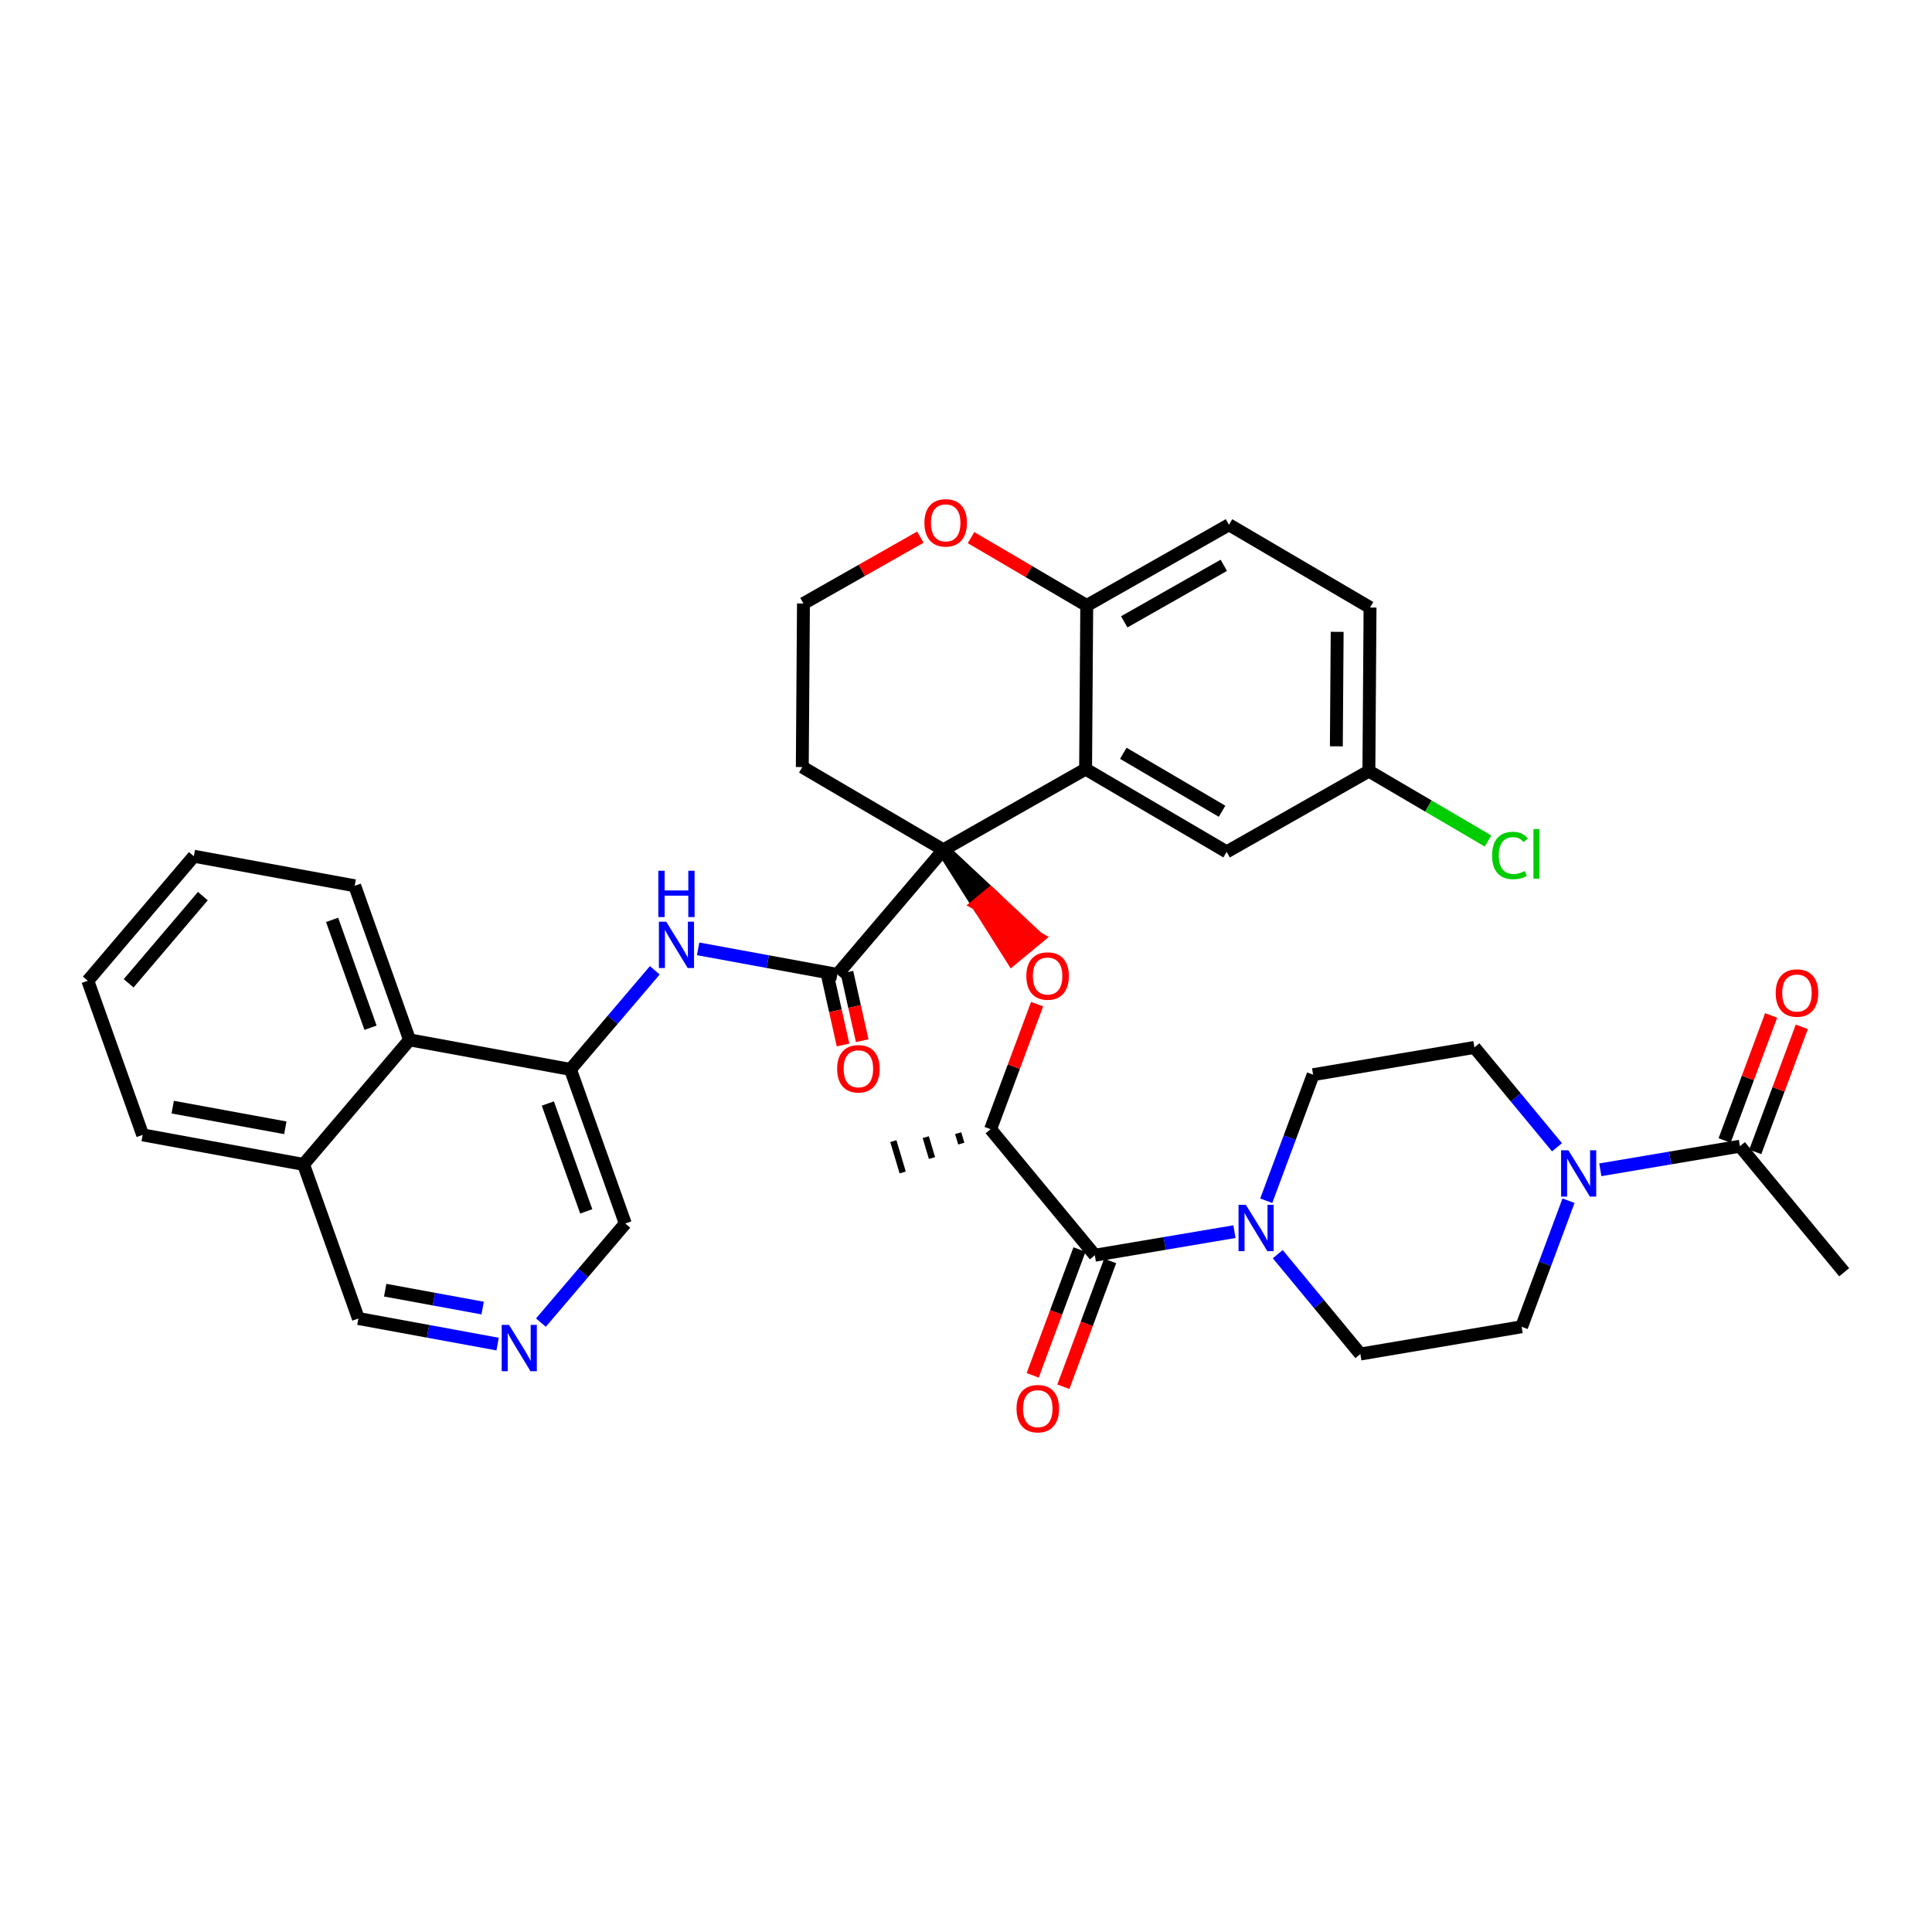 <?xml version='1.0' encoding='iso-8859-1'?>
<svg version='1.1' baseProfile='full'
              xmlns='http://www.w3.org/2000/svg'
                      xmlns:rdkit='http://www.rdkit.org/xml'
                      xmlns:xlink='http://www.w3.org/1999/xlink'
                  xml:space='preserve'
width='300px' height='300px' viewBox='0 0 300 300'>
<!-- END OF HEADER -->
<rect style='opacity:1.0;fill:#FFFFFF;stroke:none' width='300' height='300' x='0' y='0'> </rect>
<rect style='opacity:1.0;fill:#FFFFFF;stroke:none' width='300' height='300' x='0' y='0'> </rect>
<path class='bond-0 atom-0 atom-1' d='M 286.364,197.553 L 270.176,177.982' style='fill:none;fill-rule:evenodd;stroke:#000000;stroke-width:2.0px;stroke-linecap:butt;stroke-linejoin:miter;stroke-opacity:1' />
<path class='bond-1 atom-1 atom-2' d='M 272.557,178.867 L 276.169,169.157' style='fill:none;fill-rule:evenodd;stroke:#000000;stroke-width:2.0px;stroke-linecap:butt;stroke-linejoin:miter;stroke-opacity:1' />
<path class='bond-1 atom-1 atom-2' d='M 276.169,169.157 L 279.782,159.447' style='fill:none;fill-rule:evenodd;stroke:#FF0000;stroke-width:2.0px;stroke-linecap:butt;stroke-linejoin:miter;stroke-opacity:1' />
<path class='bond-1 atom-1 atom-2' d='M 267.796,177.096 L 271.408,167.386' style='fill:none;fill-rule:evenodd;stroke:#000000;stroke-width:2.0px;stroke-linecap:butt;stroke-linejoin:miter;stroke-opacity:1' />
<path class='bond-1 atom-1 atom-2' d='M 271.408,167.386 L 275.021,157.676' style='fill:none;fill-rule:evenodd;stroke:#FF0000;stroke-width:2.0px;stroke-linecap:butt;stroke-linejoin:miter;stroke-opacity:1' />
<path class='bond-2 atom-1 atom-3' d='M 270.176,177.982 L 259.336,179.814' style='fill:none;fill-rule:evenodd;stroke:#000000;stroke-width:2.0px;stroke-linecap:butt;stroke-linejoin:miter;stroke-opacity:1' />
<path class='bond-2 atom-1 atom-3' d='M 259.336,179.814 L 248.496,181.646' style='fill:none;fill-rule:evenodd;stroke:#0000FF;stroke-width:2.0px;stroke-linecap:butt;stroke-linejoin:miter;stroke-opacity:1' />
<path class='bond-3 atom-3 atom-4' d='M 241.77,178.149 L 235.358,170.396' style='fill:none;fill-rule:evenodd;stroke:#0000FF;stroke-width:2.0px;stroke-linecap:butt;stroke-linejoin:miter;stroke-opacity:1' />
<path class='bond-3 atom-3 atom-4' d='M 235.358,170.396 L 228.946,162.643' style='fill:none;fill-rule:evenodd;stroke:#000000;stroke-width:2.0px;stroke-linecap:butt;stroke-linejoin:miter;stroke-opacity:1' />
<path class='bond-37 atom-37 atom-3' d='M 236.277,206.019 L 239.918,196.233' style='fill:none;fill-rule:evenodd;stroke:#000000;stroke-width:2.0px;stroke-linecap:butt;stroke-linejoin:miter;stroke-opacity:1' />
<path class='bond-37 atom-37 atom-3' d='M 239.918,196.233 L 243.559,186.446' style='fill:none;fill-rule:evenodd;stroke:#0000FF;stroke-width:2.0px;stroke-linecap:butt;stroke-linejoin:miter;stroke-opacity:1' />
<path class='bond-4 atom-4 atom-5' d='M 228.946,162.643 L 203.903,166.876' style='fill:none;fill-rule:evenodd;stroke:#000000;stroke-width:2.0px;stroke-linecap:butt;stroke-linejoin:miter;stroke-opacity:1' />
<path class='bond-5 atom-5 atom-6' d='M 203.903,166.876 L 200.262,176.663' style='fill:none;fill-rule:evenodd;stroke:#000000;stroke-width:2.0px;stroke-linecap:butt;stroke-linejoin:miter;stroke-opacity:1' />
<path class='bond-5 atom-5 atom-6' d='M 200.262,176.663 L 196.621,186.449' style='fill:none;fill-rule:evenodd;stroke:#0000FF;stroke-width:2.0px;stroke-linecap:butt;stroke-linejoin:miter;stroke-opacity:1' />
<path class='bond-6 atom-6 atom-7' d='M 191.684,191.249 L 180.844,193.081' style='fill:none;fill-rule:evenodd;stroke:#0000FF;stroke-width:2.0px;stroke-linecap:butt;stroke-linejoin:miter;stroke-opacity:1' />
<path class='bond-6 atom-6 atom-7' d='M 180.844,193.081 L 170.004,194.913' style='fill:none;fill-rule:evenodd;stroke:#000000;stroke-width:2.0px;stroke-linecap:butt;stroke-linejoin:miter;stroke-opacity:1' />
<path class='bond-35 atom-6 atom-36' d='M 198.41,194.746 L 204.822,202.499' style='fill:none;fill-rule:evenodd;stroke:#0000FF;stroke-width:2.0px;stroke-linecap:butt;stroke-linejoin:miter;stroke-opacity:1' />
<path class='bond-35 atom-6 atom-36' d='M 204.822,202.499 L 211.234,210.252' style='fill:none;fill-rule:evenodd;stroke:#000000;stroke-width:2.0px;stroke-linecap:butt;stroke-linejoin:miter;stroke-opacity:1' />
<path class='bond-7 atom-7 atom-8' d='M 167.623,194.028 L 163.99,203.794' style='fill:none;fill-rule:evenodd;stroke:#000000;stroke-width:2.0px;stroke-linecap:butt;stroke-linejoin:miter;stroke-opacity:1' />
<path class='bond-7 atom-7 atom-8' d='M 163.99,203.794 L 160.357,213.56' style='fill:none;fill-rule:evenodd;stroke:#FF0000;stroke-width:2.0px;stroke-linecap:butt;stroke-linejoin:miter;stroke-opacity:1' />
<path class='bond-7 atom-7 atom-8' d='M 172.384,195.799 L 168.751,205.565' style='fill:none;fill-rule:evenodd;stroke:#000000;stroke-width:2.0px;stroke-linecap:butt;stroke-linejoin:miter;stroke-opacity:1' />
<path class='bond-7 atom-7 atom-8' d='M 168.751,205.565 L 165.118,215.331' style='fill:none;fill-rule:evenodd;stroke:#FF0000;stroke-width:2.0px;stroke-linecap:butt;stroke-linejoin:miter;stroke-opacity:1' />
<path class='bond-8 atom-7 atom-9' d='M 170.004,194.913 L 153.817,175.342' style='fill:none;fill-rule:evenodd;stroke:#000000;stroke-width:2.0px;stroke-linecap:butt;stroke-linejoin:miter;stroke-opacity:1' />
<path class='bond-9 atom-9 atom-10' d='M 148.784,175.958 L 149.268,177.581' style='fill:none;fill-rule:evenodd;stroke:#000000;stroke-width:1.0px;stroke-linecap:butt;stroke-linejoin:miter;stroke-opacity:1' />
<path class='bond-9 atom-9 atom-10' d='M 143.751,176.575 L 144.718,179.82' style='fill:none;fill-rule:evenodd;stroke:#000000;stroke-width:1.0px;stroke-linecap:butt;stroke-linejoin:miter;stroke-opacity:1' />
<path class='bond-9 atom-9 atom-10' d='M 138.718,177.191 L 140.169,182.059' style='fill:none;fill-rule:evenodd;stroke:#000000;stroke-width:1.0px;stroke-linecap:butt;stroke-linejoin:miter;stroke-opacity:1' />
<path class='bond-10 atom-9 atom-11' d='M 153.817,175.342 L 157.429,165.631' style='fill:none;fill-rule:evenodd;stroke:#000000;stroke-width:2.0px;stroke-linecap:butt;stroke-linejoin:miter;stroke-opacity:1' />
<path class='bond-10 atom-9 atom-11' d='M 157.429,165.631 L 161.042,155.921' style='fill:none;fill-rule:evenodd;stroke:#FF0000;stroke-width:2.0px;stroke-linecap:butt;stroke-linejoin:miter;stroke-opacity:1' />
<path class='bond-11 atom-12 atom-11' d='M 146.485,131.966 L 151.834,140.425 L 153.791,138.806 Z' style='fill:#000000;fill-rule:evenodd;fill-opacity:1;stroke:#000000;stroke-width:2.0px;stroke-linecap:butt;stroke-linejoin:miter;stroke-opacity:1;' />
<path class='bond-11 atom-12 atom-11' d='M 151.834,140.425 L 161.096,145.647 L 157.182,148.884 Z' style='fill:#FF0000;fill-rule:evenodd;fill-opacity:1;stroke:#FF0000;stroke-width:2.0px;stroke-linecap:butt;stroke-linejoin:miter;stroke-opacity:1;' />
<path class='bond-11 atom-12 atom-11' d='M 151.834,140.425 L 153.791,138.806 L 161.096,145.647 Z' style='fill:#FF0000;fill-rule:evenodd;fill-opacity:1;stroke:#FF0000;stroke-width:2.0px;stroke-linecap:butt;stroke-linejoin:miter;stroke-opacity:1;' />
<path class='bond-12 atom-12 atom-13' d='M 146.485,131.966 L 130.022,151.306' style='fill:none;fill-rule:evenodd;stroke:#000000;stroke-width:2.0px;stroke-linecap:butt;stroke-linejoin:miter;stroke-opacity:1' />
<path class='bond-25 atom-12 atom-26' d='M 146.485,131.966 L 124.58,119.111' style='fill:none;fill-rule:evenodd;stroke:#000000;stroke-width:2.0px;stroke-linecap:butt;stroke-linejoin:miter;stroke-opacity:1' />
<path class='bond-38 atom-35 atom-12' d='M 168.57,119.423 L 146.485,131.966' style='fill:none;fill-rule:evenodd;stroke:#000000;stroke-width:2.0px;stroke-linecap:butt;stroke-linejoin:miter;stroke-opacity:1' />
<path class='bond-13 atom-13 atom-14' d='M 128.535,151.638 L 129.721,156.95' style='fill:none;fill-rule:evenodd;stroke:#000000;stroke-width:2.0px;stroke-linecap:butt;stroke-linejoin:miter;stroke-opacity:1' />
<path class='bond-13 atom-13 atom-14' d='M 129.721,156.95 L 130.908,162.263' style='fill:none;fill-rule:evenodd;stroke:#FF0000;stroke-width:2.0px;stroke-linecap:butt;stroke-linejoin:miter;stroke-opacity:1' />
<path class='bond-13 atom-13 atom-14' d='M 131.509,150.974 L 132.696,156.286' style='fill:none;fill-rule:evenodd;stroke:#000000;stroke-width:2.0px;stroke-linecap:butt;stroke-linejoin:miter;stroke-opacity:1' />
<path class='bond-13 atom-13 atom-14' d='M 132.696,156.286 L 133.882,161.598' style='fill:none;fill-rule:evenodd;stroke:#FF0000;stroke-width:2.0px;stroke-linecap:butt;stroke-linejoin:miter;stroke-opacity:1' />
<path class='bond-14 atom-13 atom-15' d='M 130.022,151.306 L 119.213,149.321' style='fill:none;fill-rule:evenodd;stroke:#000000;stroke-width:2.0px;stroke-linecap:butt;stroke-linejoin:miter;stroke-opacity:1' />
<path class='bond-14 atom-13 atom-15' d='M 119.213,149.321 L 108.404,147.336' style='fill:none;fill-rule:evenodd;stroke:#0000FF;stroke-width:2.0px;stroke-linecap:butt;stroke-linejoin:miter;stroke-opacity:1' />
<path class='bond-15 atom-15 atom-16' d='M 101.679,150.668 L 95.128,158.363' style='fill:none;fill-rule:evenodd;stroke:#0000FF;stroke-width:2.0px;stroke-linecap:butt;stroke-linejoin:miter;stroke-opacity:1' />
<path class='bond-15 atom-15 atom-16' d='M 95.128,158.363 L 88.578,166.058' style='fill:none;fill-rule:evenodd;stroke:#000000;stroke-width:2.0px;stroke-linecap:butt;stroke-linejoin:miter;stroke-opacity:1' />
<path class='bond-16 atom-16 atom-17' d='M 88.578,166.058 L 97.095,189.986' style='fill:none;fill-rule:evenodd;stroke:#000000;stroke-width:2.0px;stroke-linecap:butt;stroke-linejoin:miter;stroke-opacity:1' />
<path class='bond-16 atom-16 atom-17' d='M 85.07,171.351 L 91.032,188.1' style='fill:none;fill-rule:evenodd;stroke:#000000;stroke-width:2.0px;stroke-linecap:butt;stroke-linejoin:miter;stroke-opacity:1' />
<path class='bond-39 atom-25 atom-16' d='M 63.597,161.47 L 88.578,166.058' style='fill:none;fill-rule:evenodd;stroke:#000000;stroke-width:2.0px;stroke-linecap:butt;stroke-linejoin:miter;stroke-opacity:1' />
<path class='bond-17 atom-17 atom-18' d='M 97.095,189.986 L 90.545,197.681' style='fill:none;fill-rule:evenodd;stroke:#000000;stroke-width:2.0px;stroke-linecap:butt;stroke-linejoin:miter;stroke-opacity:1' />
<path class='bond-17 atom-17 atom-18' d='M 90.545,197.681 L 83.995,205.375' style='fill:none;fill-rule:evenodd;stroke:#0000FF;stroke-width:2.0px;stroke-linecap:butt;stroke-linejoin:miter;stroke-opacity:1' />
<path class='bond-18 atom-18 atom-19' d='M 77.269,208.708 L 66.46,206.723' style='fill:none;fill-rule:evenodd;stroke:#0000FF;stroke-width:2.0px;stroke-linecap:butt;stroke-linejoin:miter;stroke-opacity:1' />
<path class='bond-18 atom-18 atom-19' d='M 66.46,206.723 L 55.651,204.738' style='fill:none;fill-rule:evenodd;stroke:#000000;stroke-width:2.0px;stroke-linecap:butt;stroke-linejoin:miter;stroke-opacity:1' />
<path class='bond-18 atom-18 atom-19' d='M 74.944,203.116 L 67.378,201.727' style='fill:none;fill-rule:evenodd;stroke:#0000FF;stroke-width:2.0px;stroke-linecap:butt;stroke-linejoin:miter;stroke-opacity:1' />
<path class='bond-18 atom-18 atom-19' d='M 67.378,201.727 L 59.812,200.337' style='fill:none;fill-rule:evenodd;stroke:#000000;stroke-width:2.0px;stroke-linecap:butt;stroke-linejoin:miter;stroke-opacity:1' />
<path class='bond-19 atom-19 atom-20' d='M 55.651,204.738 L 47.134,180.81' style='fill:none;fill-rule:evenodd;stroke:#000000;stroke-width:2.0px;stroke-linecap:butt;stroke-linejoin:miter;stroke-opacity:1' />
<path class='bond-20 atom-20 atom-21' d='M 47.134,180.81 L 22.154,176.223' style='fill:none;fill-rule:evenodd;stroke:#000000;stroke-width:2.0px;stroke-linecap:butt;stroke-linejoin:miter;stroke-opacity:1' />
<path class='bond-20 atom-20 atom-21' d='M 44.305,175.126 L 26.818,171.915' style='fill:none;fill-rule:evenodd;stroke:#000000;stroke-width:2.0px;stroke-linecap:butt;stroke-linejoin:miter;stroke-opacity:1' />
<path class='bond-41 atom-25 atom-20' d='M 63.597,161.47 L 47.134,180.81' style='fill:none;fill-rule:evenodd;stroke:#000000;stroke-width:2.0px;stroke-linecap:butt;stroke-linejoin:miter;stroke-opacity:1' />
<path class='bond-21 atom-21 atom-22' d='M 22.154,176.223 L 13.636,152.295' style='fill:none;fill-rule:evenodd;stroke:#000000;stroke-width:2.0px;stroke-linecap:butt;stroke-linejoin:miter;stroke-opacity:1' />
<path class='bond-22 atom-22 atom-23' d='M 13.636,152.295 L 30.1,132.955' style='fill:none;fill-rule:evenodd;stroke:#000000;stroke-width:2.0px;stroke-linecap:butt;stroke-linejoin:miter;stroke-opacity:1' />
<path class='bond-22 atom-22 atom-23' d='M 19.974,152.687 L 31.498,139.149' style='fill:none;fill-rule:evenodd;stroke:#000000;stroke-width:2.0px;stroke-linecap:butt;stroke-linejoin:miter;stroke-opacity:1' />
<path class='bond-23 atom-23 atom-24' d='M 30.1,132.955 L 55.08,137.543' style='fill:none;fill-rule:evenodd;stroke:#000000;stroke-width:2.0px;stroke-linecap:butt;stroke-linejoin:miter;stroke-opacity:1' />
<path class='bond-24 atom-24 atom-25' d='M 55.08,137.543 L 63.597,161.47' style='fill:none;fill-rule:evenodd;stroke:#000000;stroke-width:2.0px;stroke-linecap:butt;stroke-linejoin:miter;stroke-opacity:1' />
<path class='bond-24 atom-24 atom-25' d='M 51.572,142.835 L 57.534,159.585' style='fill:none;fill-rule:evenodd;stroke:#000000;stroke-width:2.0px;stroke-linecap:butt;stroke-linejoin:miter;stroke-opacity:1' />
<path class='bond-26 atom-26 atom-27' d='M 124.58,119.111 L 124.76,93.713' style='fill:none;fill-rule:evenodd;stroke:#000000;stroke-width:2.0px;stroke-linecap:butt;stroke-linejoin:miter;stroke-opacity:1' />
<path class='bond-27 atom-27 atom-28' d='M 124.76,93.713 L 133.834,88.56' style='fill:none;fill-rule:evenodd;stroke:#000000;stroke-width:2.0px;stroke-linecap:butt;stroke-linejoin:miter;stroke-opacity:1' />
<path class='bond-27 atom-27 atom-28' d='M 133.834,88.56 L 142.909,83.406' style='fill:none;fill-rule:evenodd;stroke:#FF0000;stroke-width:2.0px;stroke-linecap:butt;stroke-linejoin:miter;stroke-opacity:1' />
<path class='bond-28 atom-28 atom-29' d='M 150.782,83.481 L 159.766,88.753' style='fill:none;fill-rule:evenodd;stroke:#FF0000;stroke-width:2.0px;stroke-linecap:butt;stroke-linejoin:miter;stroke-opacity:1' />
<path class='bond-28 atom-28 atom-29' d='M 159.766,88.753 L 168.75,94.025' style='fill:none;fill-rule:evenodd;stroke:#000000;stroke-width:2.0px;stroke-linecap:butt;stroke-linejoin:miter;stroke-opacity:1' />
<path class='bond-29 atom-29 atom-30' d='M 168.75,94.025 L 190.835,81.483' style='fill:none;fill-rule:evenodd;stroke:#000000;stroke-width:2.0px;stroke-linecap:butt;stroke-linejoin:miter;stroke-opacity:1' />
<path class='bond-29 atom-29 atom-30' d='M 174.572,96.561 L 190.031,87.781' style='fill:none;fill-rule:evenodd;stroke:#000000;stroke-width:2.0px;stroke-linecap:butt;stroke-linejoin:miter;stroke-opacity:1' />
<path class='bond-40 atom-35 atom-29' d='M 168.57,119.423 L 168.75,94.025' style='fill:none;fill-rule:evenodd;stroke:#000000;stroke-width:2.0px;stroke-linecap:butt;stroke-linejoin:miter;stroke-opacity:1' />
<path class='bond-30 atom-30 atom-31' d='M 190.835,81.483 L 212.74,94.337' style='fill:none;fill-rule:evenodd;stroke:#000000;stroke-width:2.0px;stroke-linecap:butt;stroke-linejoin:miter;stroke-opacity:1' />
<path class='bond-31 atom-31 atom-32' d='M 212.74,94.337 L 212.56,119.735' style='fill:none;fill-rule:evenodd;stroke:#000000;stroke-width:2.0px;stroke-linecap:butt;stroke-linejoin:miter;stroke-opacity:1' />
<path class='bond-31 atom-31 atom-32' d='M 207.634,98.111 L 207.508,115.889' style='fill:none;fill-rule:evenodd;stroke:#000000;stroke-width:2.0px;stroke-linecap:butt;stroke-linejoin:miter;stroke-opacity:1' />
<path class='bond-32 atom-32 atom-33' d='M 212.56,119.735 L 221.808,125.162' style='fill:none;fill-rule:evenodd;stroke:#000000;stroke-width:2.0px;stroke-linecap:butt;stroke-linejoin:miter;stroke-opacity:1' />
<path class='bond-32 atom-32 atom-33' d='M 221.808,125.162 L 231.057,130.59' style='fill:none;fill-rule:evenodd;stroke:#00CC00;stroke-width:2.0px;stroke-linecap:butt;stroke-linejoin:miter;stroke-opacity:1' />
<path class='bond-33 atom-32 atom-34' d='M 212.56,119.735 L 190.475,132.278' style='fill:none;fill-rule:evenodd;stroke:#000000;stroke-width:2.0px;stroke-linecap:butt;stroke-linejoin:miter;stroke-opacity:1' />
<path class='bond-34 atom-34 atom-35' d='M 190.475,132.278 L 168.57,119.423' style='fill:none;fill-rule:evenodd;stroke:#000000;stroke-width:2.0px;stroke-linecap:butt;stroke-linejoin:miter;stroke-opacity:1' />
<path class='bond-34 atom-34 atom-35' d='M 189.76,125.969 L 174.427,116.97' style='fill:none;fill-rule:evenodd;stroke:#000000;stroke-width:2.0px;stroke-linecap:butt;stroke-linejoin:miter;stroke-opacity:1' />
<path class='bond-36 atom-36 atom-37' d='M 211.234,210.252 L 236.277,206.019' style='fill:none;fill-rule:evenodd;stroke:#000000;stroke-width:2.0px;stroke-linecap:butt;stroke-linejoin:miter;stroke-opacity:1' />
<path  class='atom-2' d='M 275.73 154.198
Q 275.73 152.471, 276.584 151.506
Q 277.437 150.54, 279.032 150.54
Q 280.627 150.54, 281.481 151.506
Q 282.334 152.471, 282.334 154.198
Q 282.334 155.945, 281.47 156.941
Q 280.607 157.926, 279.032 157.926
Q 277.447 157.926, 276.584 156.941
Q 275.73 155.955, 275.73 154.198
M 279.032 157.114
Q 280.129 157.114, 280.719 156.382
Q 281.318 155.64, 281.318 154.198
Q 281.318 152.786, 280.719 152.075
Q 280.129 151.353, 279.032 151.353
Q 277.935 151.353, 277.336 152.064
Q 276.746 152.776, 276.746 154.198
Q 276.746 155.651, 277.336 156.382
Q 277.935 157.114, 279.032 157.114
' fill='#FF0000'/>
<path  class='atom-3' d='M 243.543 178.618
L 245.9 182.428
Q 246.134 182.804, 246.51 183.485
Q 246.886 184.165, 246.906 184.206
L 246.906 178.618
L 247.861 178.618
L 247.861 185.811
L 246.876 185.811
L 244.346 181.646
Q 244.051 181.158, 243.736 180.599
Q 243.432 180.041, 243.34 179.868
L 243.34 185.811
L 242.405 185.811
L 242.405 178.618
L 243.543 178.618
' fill='#0000FF'/>
<path  class='atom-6' d='M 193.457 187.084
L 195.814 190.894
Q 196.048 191.27, 196.424 191.95
Q 196.8 192.631, 196.82 192.672
L 196.82 187.084
L 197.775 187.084
L 197.775 194.277
L 196.789 194.277
L 194.26 190.112
Q 193.965 189.624, 193.65 189.065
Q 193.345 188.506, 193.254 188.334
L 193.254 194.277
L 192.319 194.277
L 192.319 187.084
L 193.457 187.084
' fill='#0000FF'/>
<path  class='atom-8' d='M 157.846 218.738
Q 157.846 217.011, 158.7 216.046
Q 159.553 215.081, 161.148 215.081
Q 162.743 215.081, 163.597 216.046
Q 164.45 217.011, 164.45 218.738
Q 164.45 220.485, 163.586 221.481
Q 162.723 222.466, 161.148 222.466
Q 159.563 222.466, 158.7 221.481
Q 157.846 220.496, 157.846 218.738
M 161.148 221.654
Q 162.245 221.654, 162.835 220.922
Q 163.434 220.181, 163.434 218.738
Q 163.434 217.326, 162.835 216.615
Q 162.245 215.893, 161.148 215.893
Q 160.051 215.893, 159.452 216.605
Q 158.862 217.316, 158.862 218.738
Q 158.862 220.191, 159.452 220.922
Q 160.051 221.654, 161.148 221.654
' fill='#FF0000'/>
<path  class='atom-11' d='M 159.371 151.558
Q 159.371 149.831, 160.224 148.866
Q 161.077 147.9, 162.672 147.9
Q 164.267 147.9, 165.121 148.866
Q 165.974 149.831, 165.974 151.558
Q 165.974 153.305, 165.111 154.301
Q 164.247 155.286, 162.672 155.286
Q 161.088 155.286, 160.224 154.301
Q 159.371 153.315, 159.371 151.558
M 162.672 154.473
Q 163.77 154.473, 164.359 153.742
Q 164.958 153, 164.958 151.558
Q 164.958 150.146, 164.359 149.434
Q 163.77 148.713, 162.672 148.713
Q 161.575 148.713, 160.976 149.424
Q 160.387 150.135, 160.387 151.558
Q 160.387 153.011, 160.976 153.742
Q 161.575 154.473, 162.672 154.473
' fill='#FF0000'/>
<path  class='atom-14' d='M 129.99 165.963
Q 129.99 164.236, 130.843 163.271
Q 131.696 162.305, 133.291 162.305
Q 134.886 162.305, 135.74 163.271
Q 136.593 164.236, 136.593 165.963
Q 136.593 167.71, 135.73 168.706
Q 134.866 169.691, 133.291 169.691
Q 131.707 169.691, 130.843 168.706
Q 129.99 167.72, 129.99 165.963
M 133.291 168.879
Q 134.389 168.879, 134.978 168.147
Q 135.577 167.405, 135.577 165.963
Q 135.577 164.551, 134.978 163.84
Q 134.389 163.118, 133.291 163.118
Q 132.194 163.118, 131.595 163.829
Q 131.006 164.541, 131.006 165.963
Q 131.006 167.416, 131.595 168.147
Q 132.194 168.879, 133.291 168.879
' fill='#FF0000'/>
<path  class='atom-15' d='M 103.451 143.122
L 105.808 146.932
Q 106.042 147.307, 106.418 147.988
Q 106.794 148.669, 106.814 148.709
L 106.814 143.122
L 107.769 143.122
L 107.769 150.315
L 106.784 150.315
L 104.254 146.149
Q 103.959 145.662, 103.644 145.103
Q 103.34 144.544, 103.248 144.371
L 103.248 150.315
L 102.313 150.315
L 102.313 143.122
L 103.451 143.122
' fill='#0000FF'/>
<path  class='atom-15' d='M 102.227 135.21
L 103.202 135.21
L 103.202 138.268
L 106.88 138.268
L 106.88 135.21
L 107.855 135.21
L 107.855 142.402
L 106.88 142.402
L 106.88 139.08
L 103.202 139.08
L 103.202 142.402
L 102.227 142.402
L 102.227 135.21
' fill='#0000FF'/>
<path  class='atom-18' d='M 79.042 205.729
L 81.399 209.539
Q 81.633 209.915, 82.008 210.596
Q 82.384 211.276, 82.405 211.317
L 82.405 205.729
L 83.36 205.729
L 83.36 212.922
L 82.374 212.922
L 79.845 208.757
Q 79.55 208.269, 79.235 207.71
Q 78.93 207.152, 78.839 206.979
L 78.839 212.922
L 77.904 212.922
L 77.904 205.729
L 79.042 205.729
' fill='#0000FF'/>
<path  class='atom-28' d='M 143.544 81.191
Q 143.544 79.464, 144.397 78.499
Q 145.25 77.534, 146.845 77.534
Q 148.44 77.534, 149.294 78.499
Q 150.147 79.464, 150.147 81.191
Q 150.147 82.938, 149.284 83.934
Q 148.42 84.919, 146.845 84.919
Q 145.261 84.919, 144.397 83.934
Q 143.544 82.948, 143.544 81.191
M 146.845 84.107
Q 147.943 84.107, 148.532 83.375
Q 149.131 82.633, 149.131 81.191
Q 149.131 79.779, 148.532 79.068
Q 147.943 78.346, 146.845 78.346
Q 145.748 78.346, 145.149 79.057
Q 144.56 79.769, 144.56 81.191
Q 144.56 82.644, 145.149 83.375
Q 145.748 84.107, 146.845 84.107
' fill='#FF0000'/>
<path  class='atom-33' d='M 231.692 132.839
Q 231.692 131.051, 232.525 130.116
Q 233.368 129.171, 234.963 129.171
Q 236.446 129.171, 237.239 130.218
L 236.568 130.766
Q 235.989 130.004, 234.963 130.004
Q 233.876 130.004, 233.297 130.736
Q 232.728 131.457, 232.728 132.839
Q 232.728 134.261, 233.317 134.993
Q 233.917 135.724, 235.075 135.724
Q 235.867 135.724, 236.792 135.247
L 237.076 136.009
Q 236.7 136.252, 236.131 136.395
Q 235.562 136.537, 234.933 136.537
Q 233.368 136.537, 232.525 135.582
Q 231.692 134.627, 231.692 132.839
' fill='#00CC00'/>
<path  class='atom-33' d='M 238.112 128.734
L 239.047 128.734
L 239.047 136.445
L 238.112 136.445
L 238.112 128.734
' fill='#00CC00'/>
</svg>
